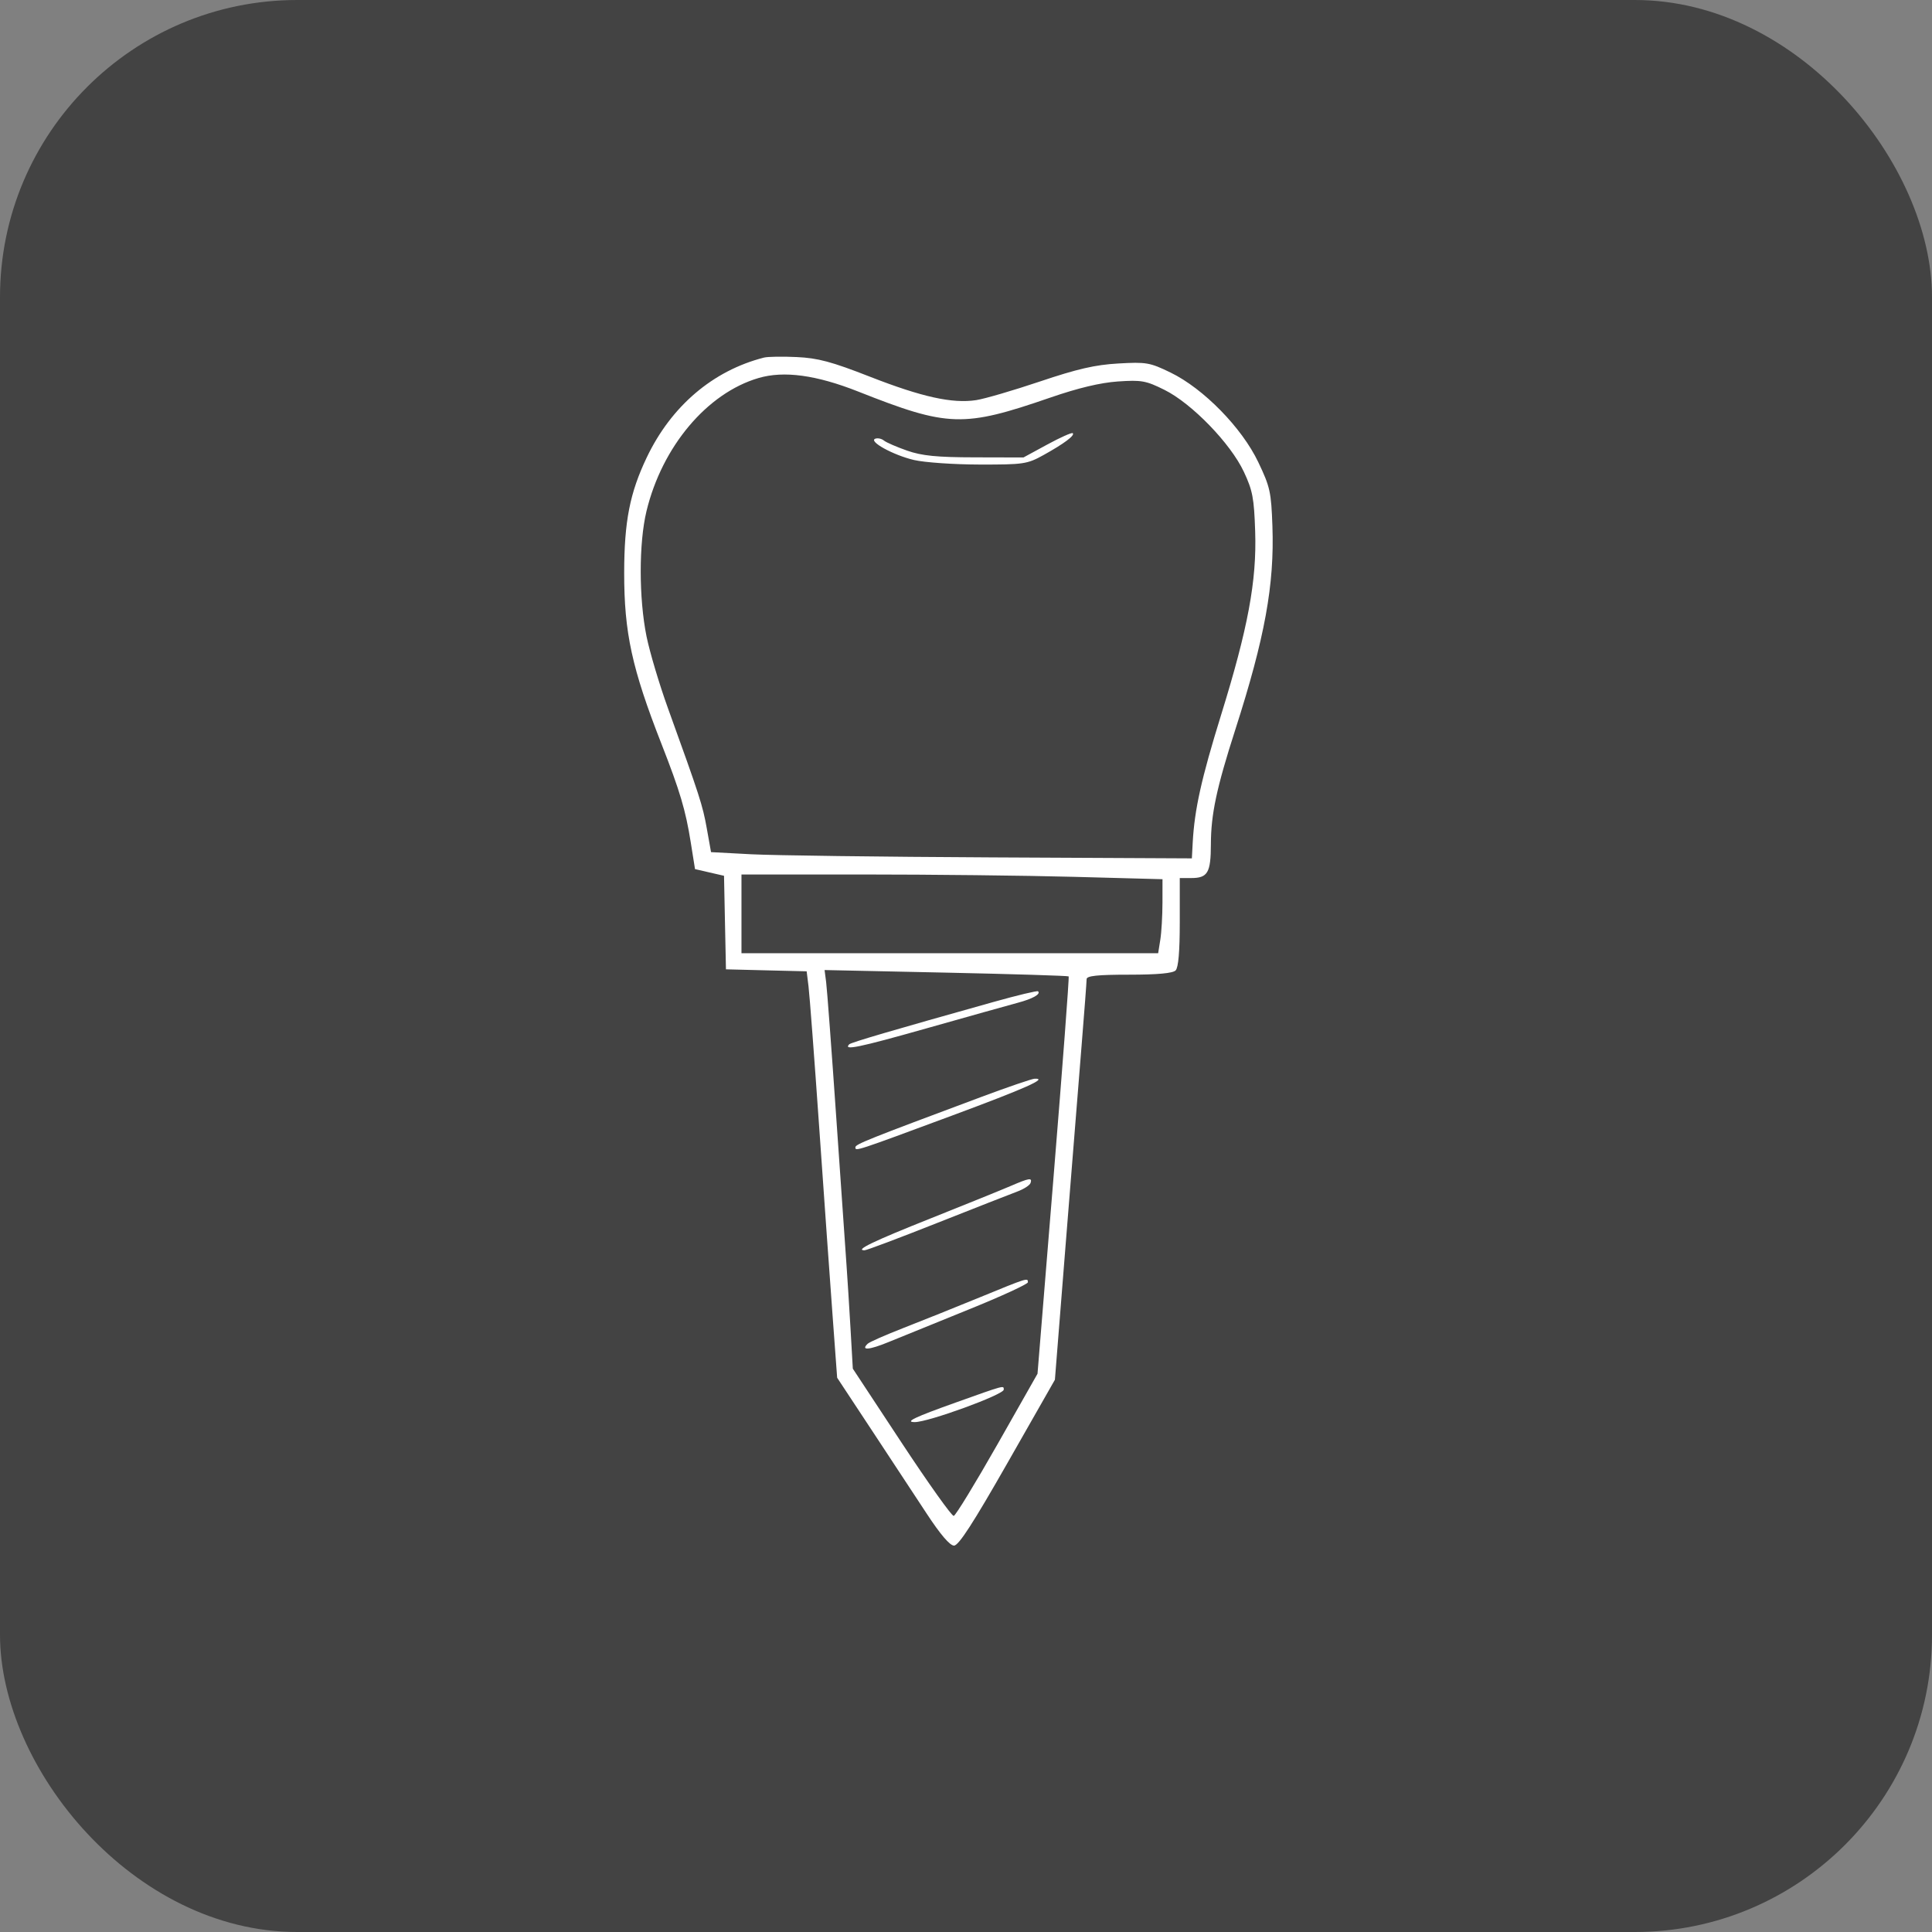 <?xml version="1.0" encoding="UTF-8"?> <svg xmlns="http://www.w3.org/2000/svg" width="65" height="65" viewBox="0 0 65 65" fill="none"><rect x="0" y="0" width="65" height="65" fill="#808080" stroke="none"/> <rect width="65" height="65" rx="10" fill="#434343"></rect> <path fill-rule="evenodd" clip-rule="evenodd" d="M25.701 12.031C23.983 12.47 22.583 13.663 21.759 15.391C21.19 16.584 21.002 17.543 21 19.267C20.998 21.285 21.26 22.491 22.257 25.034C22.877 26.619 23.067 27.256 23.239 28.337L23.383 29.24L23.871 29.353L24.359 29.465L24.391 31.039L24.424 32.612L25.781 32.646L27.139 32.679L27.202 33.188C27.237 33.467 27.4 35.619 27.564 37.971C27.728 40.322 27.93 43.17 28.014 44.299L28.165 46.352L29.313 48.092C29.945 49.049 30.781 50.32 31.172 50.916C31.636 51.624 31.957 52 32.097 52C32.253 52 32.74 51.247 33.901 49.21L35.491 46.42L35.853 41.864C36.052 39.358 36.292 36.36 36.387 35.201C36.481 34.042 36.558 33.026 36.558 32.943C36.557 32.831 36.92 32.792 37.985 32.792C38.941 32.792 39.459 32.745 39.553 32.648C39.646 32.551 39.692 32.014 39.692 31.022V29.541H40.075C40.633 29.541 40.737 29.363 40.739 28.403C40.741 27.397 40.93 26.508 41.56 24.549C42.555 21.453 42.879 19.674 42.809 17.7C42.768 16.551 42.731 16.382 42.333 15.548C41.782 14.391 40.49 13.072 39.382 12.534C38.686 12.196 38.565 12.175 37.625 12.229C36.846 12.273 36.243 12.412 34.99 12.834C34.096 13.135 33.129 13.418 32.842 13.462C32.043 13.584 31.016 13.357 29.271 12.675C27.979 12.169 27.518 12.046 26.807 12.013C26.326 11.99 25.828 11.998 25.701 12.031ZM25.518 12.719C23.787 13.227 22.275 15.025 21.75 17.198C21.491 18.273 21.492 20.128 21.752 21.413C21.86 21.942 22.183 23.026 22.47 23.821C23.544 26.794 23.64 27.091 23.779 27.87L23.922 28.669L25.276 28.741C26.02 28.78 29.66 28.828 33.364 28.846L40.099 28.879L40.128 28.337C40.189 27.23 40.42 26.192 41.077 24.071C41.988 21.135 42.284 19.542 42.229 17.882C42.192 16.759 42.144 16.504 41.848 15.873C41.401 14.919 40.1 13.576 39.178 13.117C38.556 12.807 38.404 12.78 37.61 12.834C37.021 12.875 36.273 13.053 35.338 13.376C32.408 14.387 31.903 14.372 28.878 13.175C27.465 12.616 26.373 12.467 25.518 12.719ZM35.234 14.956L34.433 15.391L32.795 15.387C31.517 15.385 31.018 15.335 30.519 15.161C30.168 15.038 29.817 14.886 29.739 14.822C29.662 14.758 29.531 14.73 29.449 14.759C29.205 14.846 30.05 15.312 30.749 15.476C31.102 15.559 32.096 15.628 32.958 15.629C34.437 15.632 34.558 15.614 35.106 15.311C35.799 14.927 36.172 14.648 36.092 14.574C36.061 14.544 35.674 14.716 35.234 14.956ZM24.946 30.745V32.07H31.956H38.965L39.037 31.618C39.077 31.37 39.109 30.81 39.11 30.373L39.111 29.58L36.132 29.5C34.493 29.456 31.306 29.421 29.049 29.421H24.946V30.745ZM27.795 33.045C27.825 33.271 27.98 35.352 28.14 37.67C28.3 39.988 28.455 42.21 28.483 42.607C28.512 43.004 28.57 43.941 28.614 44.688L28.692 46.047L30.331 48.535C31.233 49.903 32.023 51.013 32.087 51.001C32.151 50.989 32.811 49.908 33.555 48.599L34.906 46.218L35.449 39.554C35.748 35.888 35.975 32.871 35.954 32.85C35.933 32.828 34.077 32.771 31.829 32.723L27.742 32.636L27.795 33.045ZM33.422 33.711C30.002 34.67 28.63 35.073 28.571 35.135C28.36 35.353 28.889 35.244 31.167 34.599C32.567 34.203 33.947 33.816 34.235 33.739C34.746 33.603 35.024 33.446 34.924 33.351C34.896 33.325 34.22 33.487 33.422 33.711ZM33.016 36.905C29.184 38.334 28.778 38.497 28.778 38.6C28.778 38.739 28.775 38.74 32.024 37.535C34.517 36.61 35.272 36.273 34.81 36.292C34.717 36.295 33.91 36.571 33.016 36.905ZM34.003 39.901C33.715 40.025 32.514 40.512 31.332 40.983C29.373 41.763 28.747 42.065 29.086 42.065C29.153 42.065 30.248 41.654 31.518 41.15C32.789 40.647 34.008 40.169 34.228 40.087C34.448 40.005 34.649 39.875 34.673 39.797C34.732 39.614 34.633 39.63 34.003 39.901ZM32.958 43.65C32.159 43.978 31.01 44.439 30.403 44.675C29.797 44.911 29.251 45.151 29.192 45.209C28.947 45.443 29.244 45.42 29.89 45.154C30.268 44.998 31.479 44.506 32.58 44.061C33.682 43.616 34.583 43.201 34.583 43.14C34.583 42.984 34.575 42.986 32.958 43.65ZM32.173 47.18C30.769 47.68 30.422 47.845 30.778 47.845C31.238 47.845 33.77 46.921 33.77 46.753C33.77 46.606 33.815 46.594 32.173 47.18Z" fill="white"></path> </svg> 